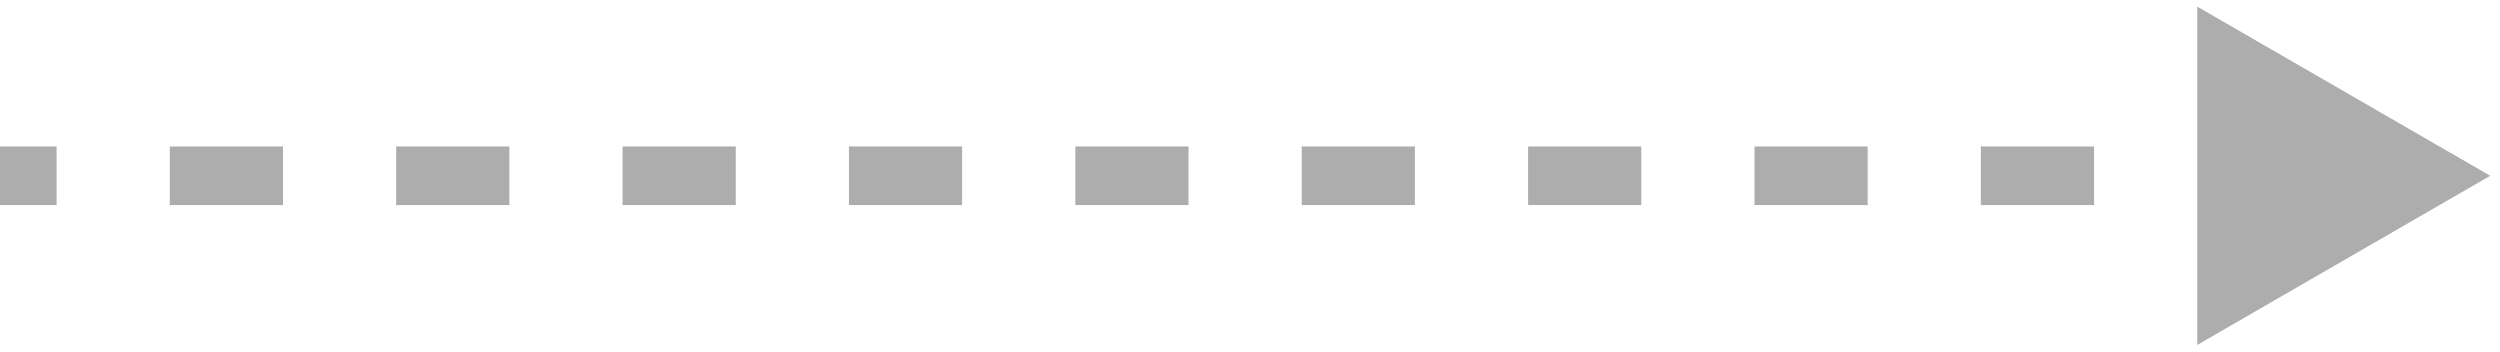 <svg width="128" height="18" viewBox="0 0 128 18" fill="none" xmlns="http://www.w3.org/2000/svg">
<path d="M127.5 9L112.5 0.34V17.66L127.5 9ZM0 9V10.5H2.898V9V7.5H0V9ZM8.693 9V10.5H14.489V9V7.5H8.693V9ZM20.284 9V10.5H26.079V9V7.5H20.284V9ZM31.875 9V10.5H37.67V9V7.5H31.875V9ZM43.466 9V10.5H49.261V9V7.5H43.466V9ZM55.057 9V10.5H60.852V9V7.5H55.057V9ZM66.648 9V10.5H72.443V9V7.5H66.648V9ZM78.239 9V10.5H84.034V9V7.5H78.239V9ZM89.83 9V10.5H95.625V9V7.5H89.83V9ZM101.42 9V10.5H107.216V9V7.5H101.42V9ZM113.011 9V10.5H118.807V9V7.5H113.011V9ZM127.5 9L112.5 0.34V17.66L127.5 9ZM0 9V10.5H2.898V9V7.5H0V9ZM8.693 9V10.5H14.489V9V7.5H8.693V9ZM20.284 9V10.5H26.079V9V7.5H20.284V9ZM31.875 9V10.5H37.67V9V7.5H31.875V9ZM43.466 9V10.5H49.261V9V7.5H43.466V9ZM55.057 9V10.5H60.852V9V7.5H55.057V9ZM66.648 9V10.5H72.443V9V7.5H66.648V9ZM78.239 9V10.5H84.034V9V7.5H78.239V9ZM89.83 9V10.5H95.625V9V7.5H89.83V9ZM101.42 9V10.5H107.216V9V7.5H101.42V9ZM113.011 9V10.5H118.807V9V7.5H113.011V9Z" fill="#ADADAD"/>
</svg>
